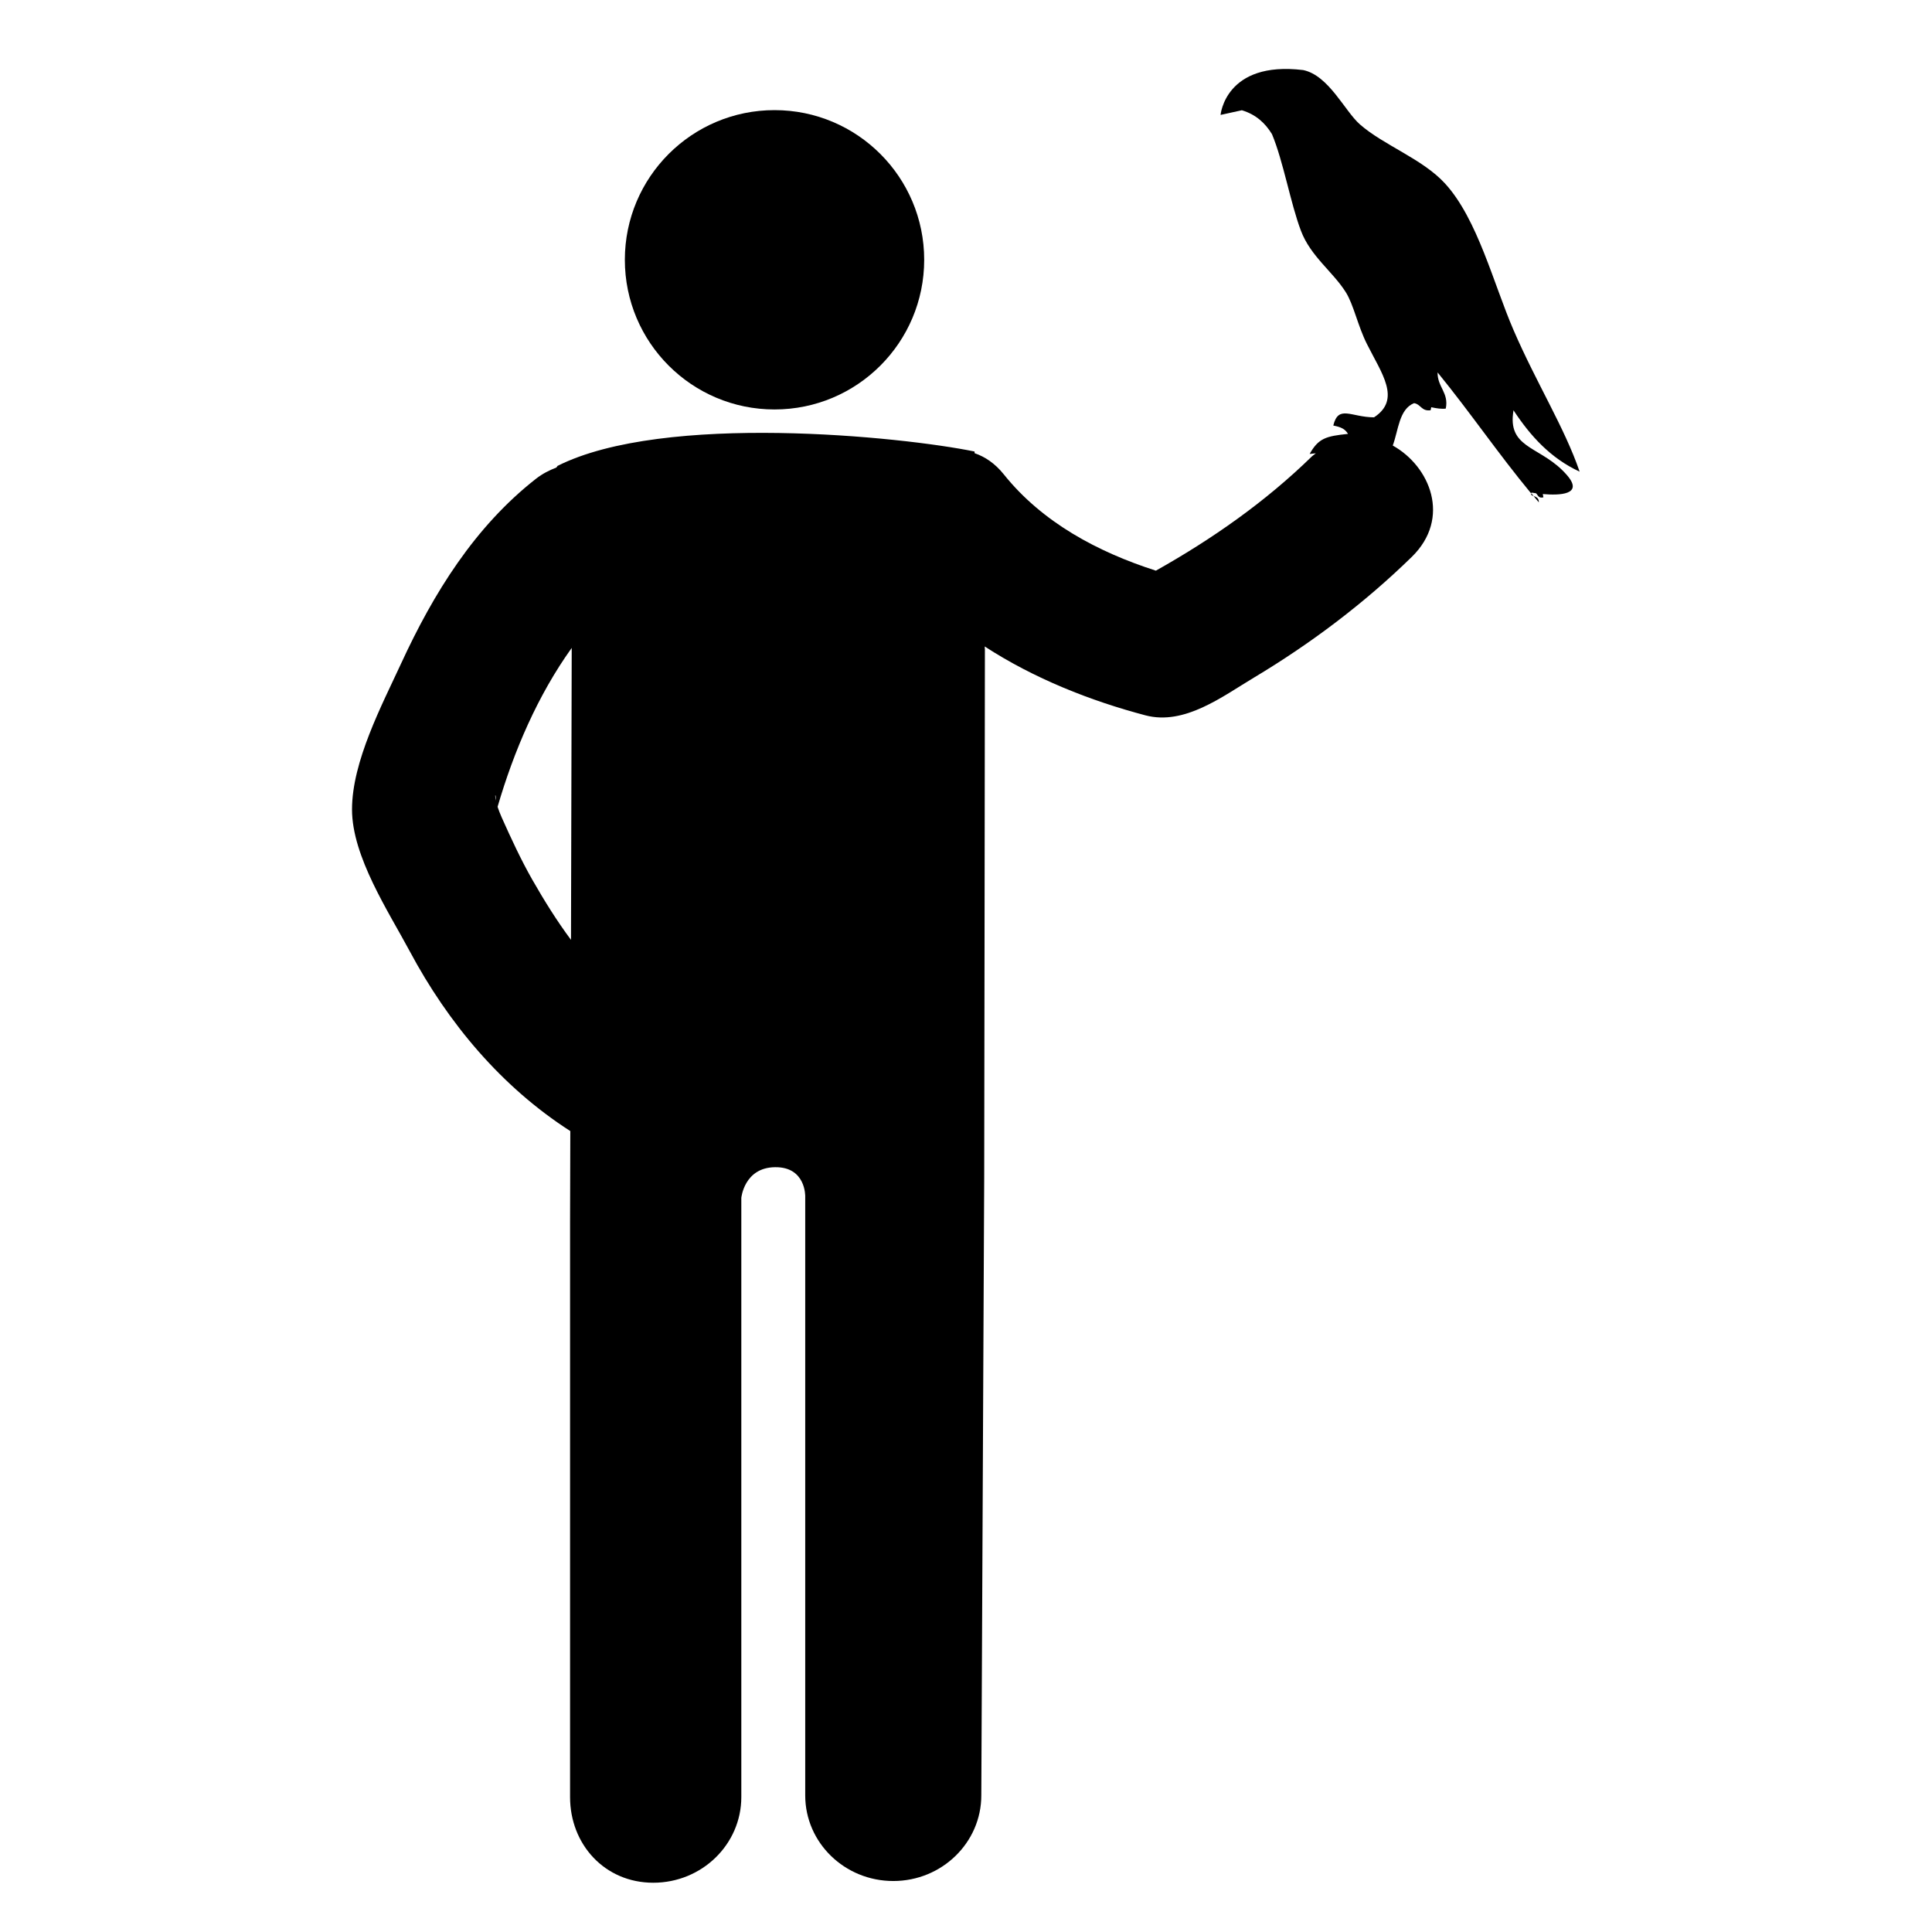 <?xml version="1.0" encoding="utf-8"?>
<!-- Generator: Adobe Illustrator 16.0.4, SVG Export Plug-In . SVG Version: 6.00 Build 0)  -->
<!DOCTYPE svg PUBLIC "-//W3C//DTD SVG 1.1//EN" "http://www.w3.org/Graphics/SVG/1.1/DTD/svg11.dtd">
<svg version="1.1" id="Capa_1" xmlns="http://www.w3.org/2000/svg" xmlns:xlink="http://www.w3.org/1999/xlink" x="0px" y="0px"
	 width="64px" height="64px" viewBox="0 0 64 64" enable-background="new 0 0 64 64" xml:space="preserve">
<g>
	<circle cx="25.657" cy="8.606" r="4.958"/>
	<path d="M50.802,16.431c-0.026-0.029-0.049-0.059-0.071-0.086C50.7,16.391,50.74,16.41,50.802,16.431z"/>
	<path d="M50.802,16.431c0.058,0.07,0.112,0.14,0.173,0.209C50.984,16.498,50.88,16.458,50.802,16.431z"/>
	<path d="M50.111,13.818c0.006-0.073,0.013-0.148,0.025-0.228c0.559,0.851,1.229,1.589,2.191,2.034
		c-0.494-1.448-1.432-2.937-2.191-4.694c-0.66-1.525-1.189-3.676-2.269-4.853c-0.752-0.819-2.025-1.261-2.818-1.956
		c-0.504-0.443-1.03-1.622-1.879-1.8c-2.582-0.314-2.737,1.486-2.737,1.486s0,0,0.705-0.155c0.467,0.141,0.773,0.425,0.998,0.792
		c0.375,0.894,0.616,2.298,0.959,3.199c0.318,0.846,1.059,1.358,1.484,2.034c0.261,0.41,0.4,1.121,0.704,1.722
		c0.481,0.964,1.146,1.831,0.233,2.426c-0.768-0.006-1.179-0.423-1.349,0.271c0.237,0.05,0.38,0.098,0.488,0.277
		c-0.731,0.075-0.979,0.145-1.271,0.664c0.075-0.007,0.135-0.015,0.205-0.021c-0.046,0.04-0.094,0.067-0.139,0.111
		c-1.532,1.495-3.294,2.729-5.16,3.777c-1.926-0.619-3.761-1.597-5.037-3.189c-0.296-0.369-0.627-0.586-0.967-0.702l-0.003-0.056
		c-2.402-0.494-10.277-1.301-13.813,0.476c-0.015,0.017-0.024,0.038-0.039,0.055c-0.23,0.088-0.459,0.202-0.678,0.373
		c-2.032,1.592-3.394,3.794-4.463,6.112c-0.64,1.387-1.629,3.252-1.629,4.842c0,1.557,1.21,3.384,1.911,4.694
		c1.272,2.382,3.042,4.497,5.32,5.959l-0.008,3.011v19.051c0,1.566,1.146,2.838,2.756,2.838c1.611,0,2.917-1.271,2.917-2.838V39.682
		c0,0,0.093-1.006,1.118-1.017c1.025-0.013,0.999,0.968,0.999,0.968v19.842c0,1.565,1.305,2.836,2.917,2.836
		c1.609,0,2.916-1.271,2.916-2.836l0.096-20.476c0-0.194,0.021-13.844,0.023-17.479l-0.006-0.105
		c1.63,1.061,3.509,1.803,5.326,2.282c1.293,0.34,2.544-0.623,3.592-1.25c1.883-1.127,3.66-2.467,5.23-4
		c1.312-1.283,0.607-2.999-0.631-3.688c0.19-0.513,0.207-1.201,0.705-1.404c0.227,0.035,0.245,0.277,0.549,0.235
		c0.006-0.036,0.014-0.066,0.021-0.1c0.173,0.038,0.349,0.064,0.481,0.045c0.109-0.523-0.281-0.716-0.271-1.198
		c1.123,1.379,1.985,2.661,3.097,4.006c0.006-0.008,0.006-0.014,0.016-0.025c0,0,0.06,0.011,0.146,0.022
		c0.068,0.058,0.078,0.176,0.246,0.135c-0.005-0.038-0.014-0.074-0.02-0.109c0.537,0.047,1.396,0.035,0.779-0.651
		C51.094,14.819,50.055,14.873,50.111,13.818z M16.428,26.521C16.378,26.285,16.429,26.281,16.428,26.521L16.428,26.521z
		 M18.915,31.134c-0.467-0.627-0.886-1.3-1.283-1.995c-0.377-0.663-0.698-1.358-1.01-2.055c-0.062-0.139-0.106-0.256-0.139-0.358
		c0.541-1.851,1.329-3.69,2.456-5.263L18.915,31.134z"/>
</g>
</svg>
